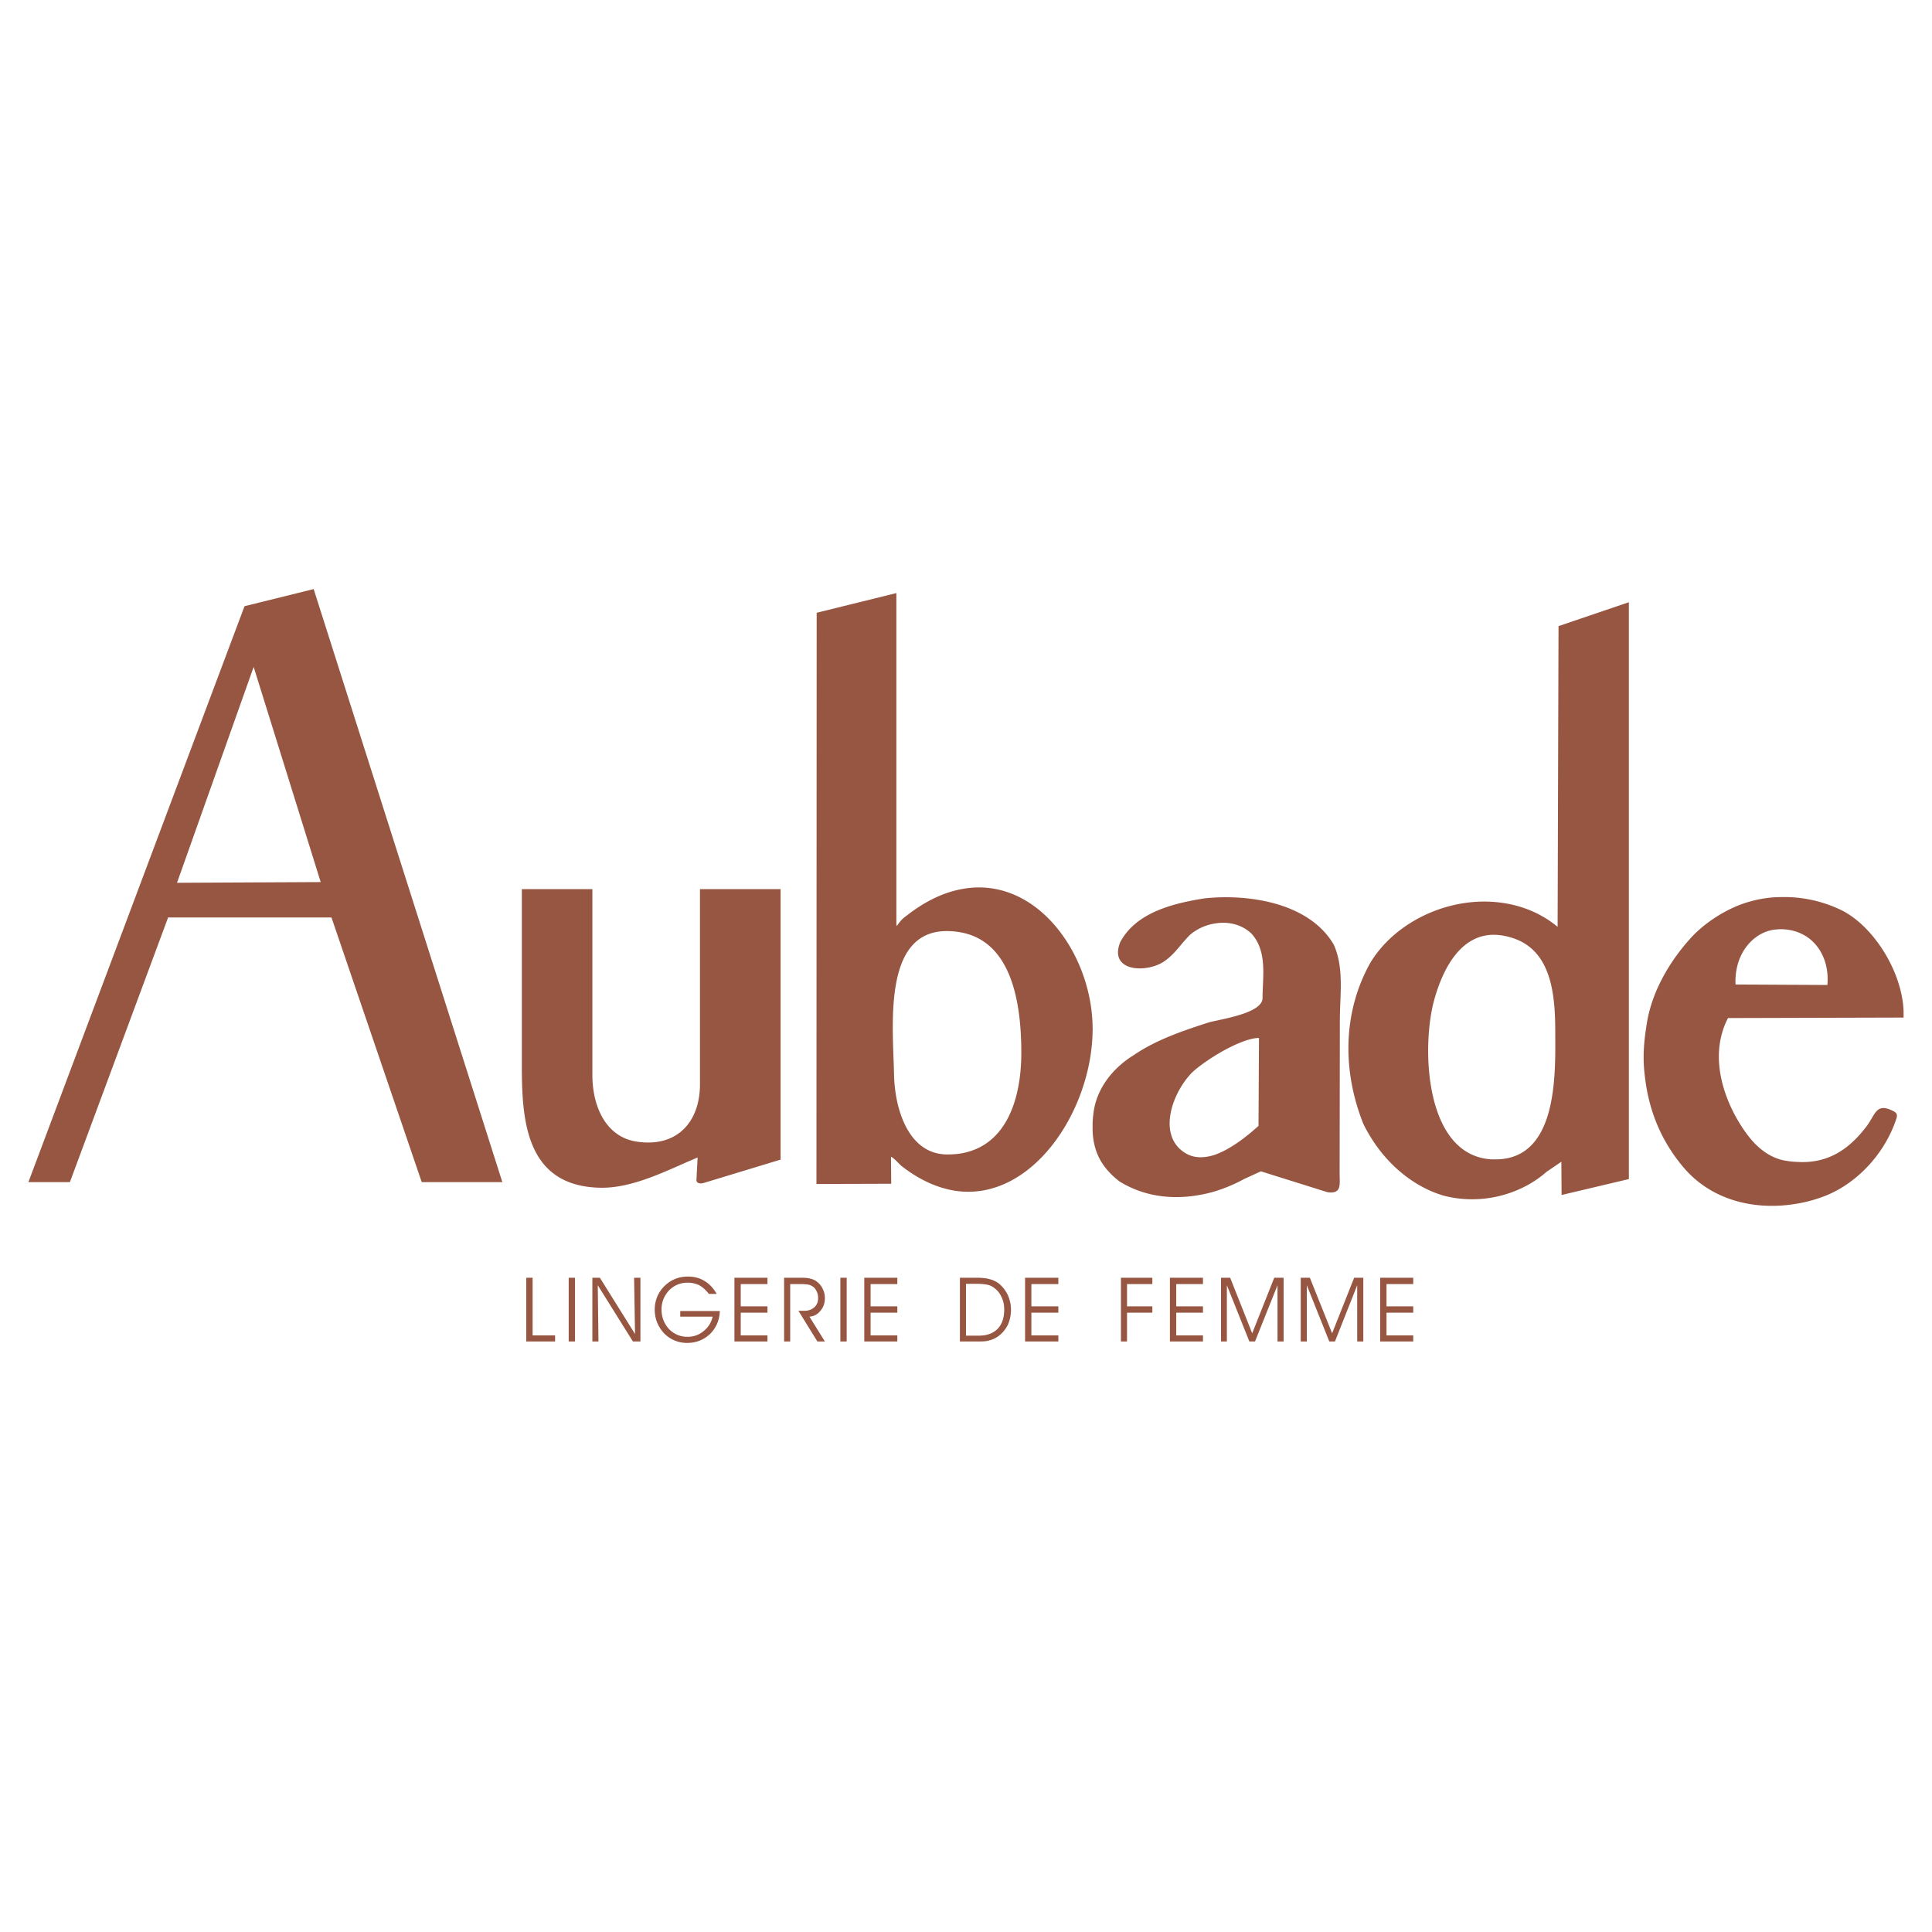 <?xml version="1.0" encoding="UTF-8"?> <svg xmlns="http://www.w3.org/2000/svg" width="2500" height="2500" viewBox="0 0 192.756 192.756"><g fill-rule="evenodd" clip-rule="evenodd"><path fill="#fff" d="M0 0h192.756v192.756H0V0z"></path><path d="M69.835 108.188c0 3.766-2.315 6.338-6.337 5.707-3.157-.492-4.396-3.672-4.396-6.619V88.708h-7.039V106.2c0 5.426.304 12.184 7.881 12.301 3.344.047 6.875-1.871 9.658-3.017l-.117 2.222c-.023.187.141.491.772.304l7.623-2.315V88.708h-8.044v19.48h-.001zM24.396 60.48L2.834 117.939h4.14l9.798-26.402h16.3l9.003 26.402h8.044L31.295 58.773l-6.899 1.707zm-6.735 27.596l7.647-21.538 6.688 21.468-14.335.07zM109.006 103.09v-.164c.023-.233 0-.444 0-.654-.188-7.46-5.963-15.271-13.517-13.47-1.614.374-3.297 1.192-5.028 2.549-1.029.702-1.029 1.543-1.029.584V59.171l-7.952 1.965-.023 56.991 7.46-.023-.023-2.689c.257.07.889.795 1.076.936 1.894 1.474 3.765 2.245 5.519 2.479 7.437.957 13.306-7.836 13.517-15.74zm-14.452 12.09c-3.952.023-5.285-4.583-5.355-7.95-.094-4.841-1.17-14.312 5.238-14.336.374 0 .725.023 1.052.07 5.612.725 6.407 7.46 6.407 12.091 0 4.256-1.309 9.471-6.407 10.079-.304.023-.608.046-.935.046zM125.797 116.864l6.643 2.081c1.449.21 1.215-.771 1.215-1.895l.023-15.247c0-2.503.445-5.216-.607-7.554-2.268-3.882-7.625-4.935-11.904-4.7-.373.023-.725.046-1.074.093-3.041.491-6.736 1.379-8.326 4.35-1.146 2.876 2.385 3.111 4.209 2.035 1.217-.749 1.801-1.848 2.807-2.807a5.05 5.05 0 0 1 2.385-1.076c1.311-.234 2.689.047 3.695 1.006 1.613 1.801 1.1 4.303 1.1 6.501-.117 1.286-3.203 1.87-4.795 2.222a5.357 5.357 0 0 0-.584.14c-2.549.819-5.238 1.73-7.459 3.251-2.105 1.286-3.812 3.414-4.047 5.964-.047.28-.047.537-.07.818v.725c.07 2.081.842 3.695 2.713 5.121 2.9 1.777 6.291 1.895 9.447.982a15.449 15.449 0 0 0 2.947-1.239l1.682-.771zm-7.459-1.777c-2.924-1.685-1.451-6.011.607-8.092.467-.444 1.285-1.052 2.221-1.637 1.498-.936 3.346-1.801 4.443-1.801l-.047 8.77c-1.52 1.38-3.039 2.432-4.396 2.9-1.051.328-2.01.328-2.828-.14zM155.404 92.473c-1.918-1.59-4.211-2.362-6.572-2.502-4.793-.281-9.775 2.174-12.137 6.127-2.76 4.958-2.76 10.805-.678 16.02 1.59 3.273 4.42 6.08 7.951 7.155 1.566.421 3.25.491 4.863.211 2.012-.351 3.93-1.217 5.473-2.573l1.473-1.005.023 3.32 6.713-1.59V60.083l-7.018 2.385-.091 30.005zm-6.103 23.198h-.469c-6.688-.374-7.016-11.107-5.775-15.785.842-3.11 2.549-6.478 5.775-6.618.701-.023 1.473.094 2.314.398 3.836 1.403 4.023 6.057 4.023 9.542.024 4.302.142 12.37-5.868 12.463zM183.725 90.812a13.017 13.017 0 0 0-5.988-1.31c-1.074 0-2.174.163-3.227.468-2.105.584-4.443 2.058-5.893 3.695-2.082 2.315-3.789 5.261-4.303 8.372-.305 1.871-.445 3.438-.211 5.309.396 3.531 1.684 6.618 3.998 9.284 2.479 2.807 6.057 3.882 9.635 3.648 1.264-.094 2.551-.327 3.766-.748 3.578-1.17 6.525-4.351 7.693-7.904.141-.421.047-.608-.35-.796-1.684-.842-1.73.375-2.619 1.544-1.754 2.315-3.859 3.718-6.852 3.555a8.427 8.427 0 0 1-1.639-.211c-.934-.257-1.73-.725-2.572-1.543-1.824-1.824-5.332-7.624-2.76-12.604l17.518-.048v-.631c-.14-3.953-2.993-8.49-6.196-10.08zm-1.405 7.46l-9.166-.047c-.141-3.25 1.963-5.379 4.139-5.496.164-.023.303-.023.443-.023 3.112.071 4.842 2.643 4.584 5.566zM73.273 133.842h3.297v-.608h-2.666v-2.268h2.666v-.632h-2.666v-2.222h2.666v-.632h-3.297v6.362zM67.871 131.363h3.227a2.501 2.501 0 0 1-.912 1.449 2.427 2.427 0 0 1-1.567.562 2.524 2.524 0 0 1-1.871-.772c-.491-.538-.748-1.192-.748-1.963 0-.726.257-1.356.749-1.895.514-.515 1.123-.771 1.871-.771.42 0 .795.093 1.146.257.327.187.654.468.959.865h.771c-.304-.562-.702-.982-1.193-1.286s-1.029-.444-1.661-.444c-.468 0-.889.07-1.263.233-.397.141-.725.375-1.052.679a3.324 3.324 0 0 0-.749 1.075 3.508 3.508 0 0 0-.257 1.287c0 .936.327 1.73.935 2.385a3.157 3.157 0 0 0 2.315.959c.888 0 1.637-.304 2.268-.889.608-.607.936-1.356.982-2.292h-3.952v.561h.002zM63.357 133.094l-3.508-5.614h-.748v6.362h.608l-.07-5.613 3.507 5.613h.749v-6.362h-.631l.093 5.614zM53.138 127.48h-.632v6.362h2.877v-.608h-2.245v-5.754zM56.739 133.842h.632v-6.362h-.632v6.362zM81.855 130.778c.304-.351.444-.771.444-1.263 0-.327-.07-.654-.234-.959a1.897 1.897 0 0 0-.585-.701 1.534 1.534 0 0 0-.631-.281c-.234-.069-.538-.094-.912-.094H78.23v6.361h.608v-5.729h.936c.444 0 .771.023.936.07.187.047.327.141.468.233.14.141.257.305.327.492.094.187.117.396.117.607 0 .374-.117.679-.375.912s-.584.351-.982.351h-.608l1.895 3.063h.748l-1.543-2.479c.443-.021.818-.231 1.098-.583zM83.843 133.842h.632v-6.362h-.632v6.362zM86.229 133.842h3.297v-.608H86.86v-2.268h2.666v-.632H86.86v-2.222h2.666v-.632h-3.297v6.362zM99.723 128.112a2.438 2.438 0 0 0-.912-.468c-.164-.047-.328-.094-.539-.116a6.34 6.34 0 0 0-.725-.048H95.77v6.361h1.496c.398 0 .75 0 1.006-.023.188-.022.328-.047.445-.093a2.44 2.44 0 0 0 .865-.398c.42-.304.725-.678.959-1.122.209-.468.326-.982.326-1.544 0-.515-.117-.981-.303-1.426a3.398 3.398 0 0 0-.841-1.123zm-.188 4.467c-.328.327-.748.538-1.264.632a5.002 5.002 0 0 1-.607.047h-1.286v-5.169h1.146c.281 0 .537.023.748.047.141.023.258.047.352.07.258.07.49.21.701.397.281.234.49.538.631.889.164.351.234.725.234 1.146-.001.842-.211 1.473-.655 1.941zM102.271 133.842h3.321v-.608h-2.69v-2.268h2.69v-.632h-2.69v-2.222h2.69v-.632h-3.321v6.362zM132.906 133.023l-2.22-5.543h-.913v6.362h.608v-5.613l2.244 5.613h.563l2.22-5.613v5.613h.61v-6.362h-.913l-2.199 5.543zM111.836 133.842h.607v-2.876h2.526v-.632h-2.526v-2.222h2.526v-.632h-3.133v6.362zM116.723 133.842h3.298v-.608h-2.666v-2.268h2.666v-.632h-2.666v-2.222h2.666v-.632h-3.298v6.362zM137.701 133.842h3.297v-.608h-2.666v-2.268h2.666v-.632h-2.666v-2.222h2.666v-.632h-3.297v6.362zM124.932 133.023l-2.198-5.543h-.912v6.362h.584v-5.613l2.244 5.613h.563l2.244-5.613v5.613h.609v-6.362h-.935l-2.199 5.543z" fill="#975642"></path></g></svg> 